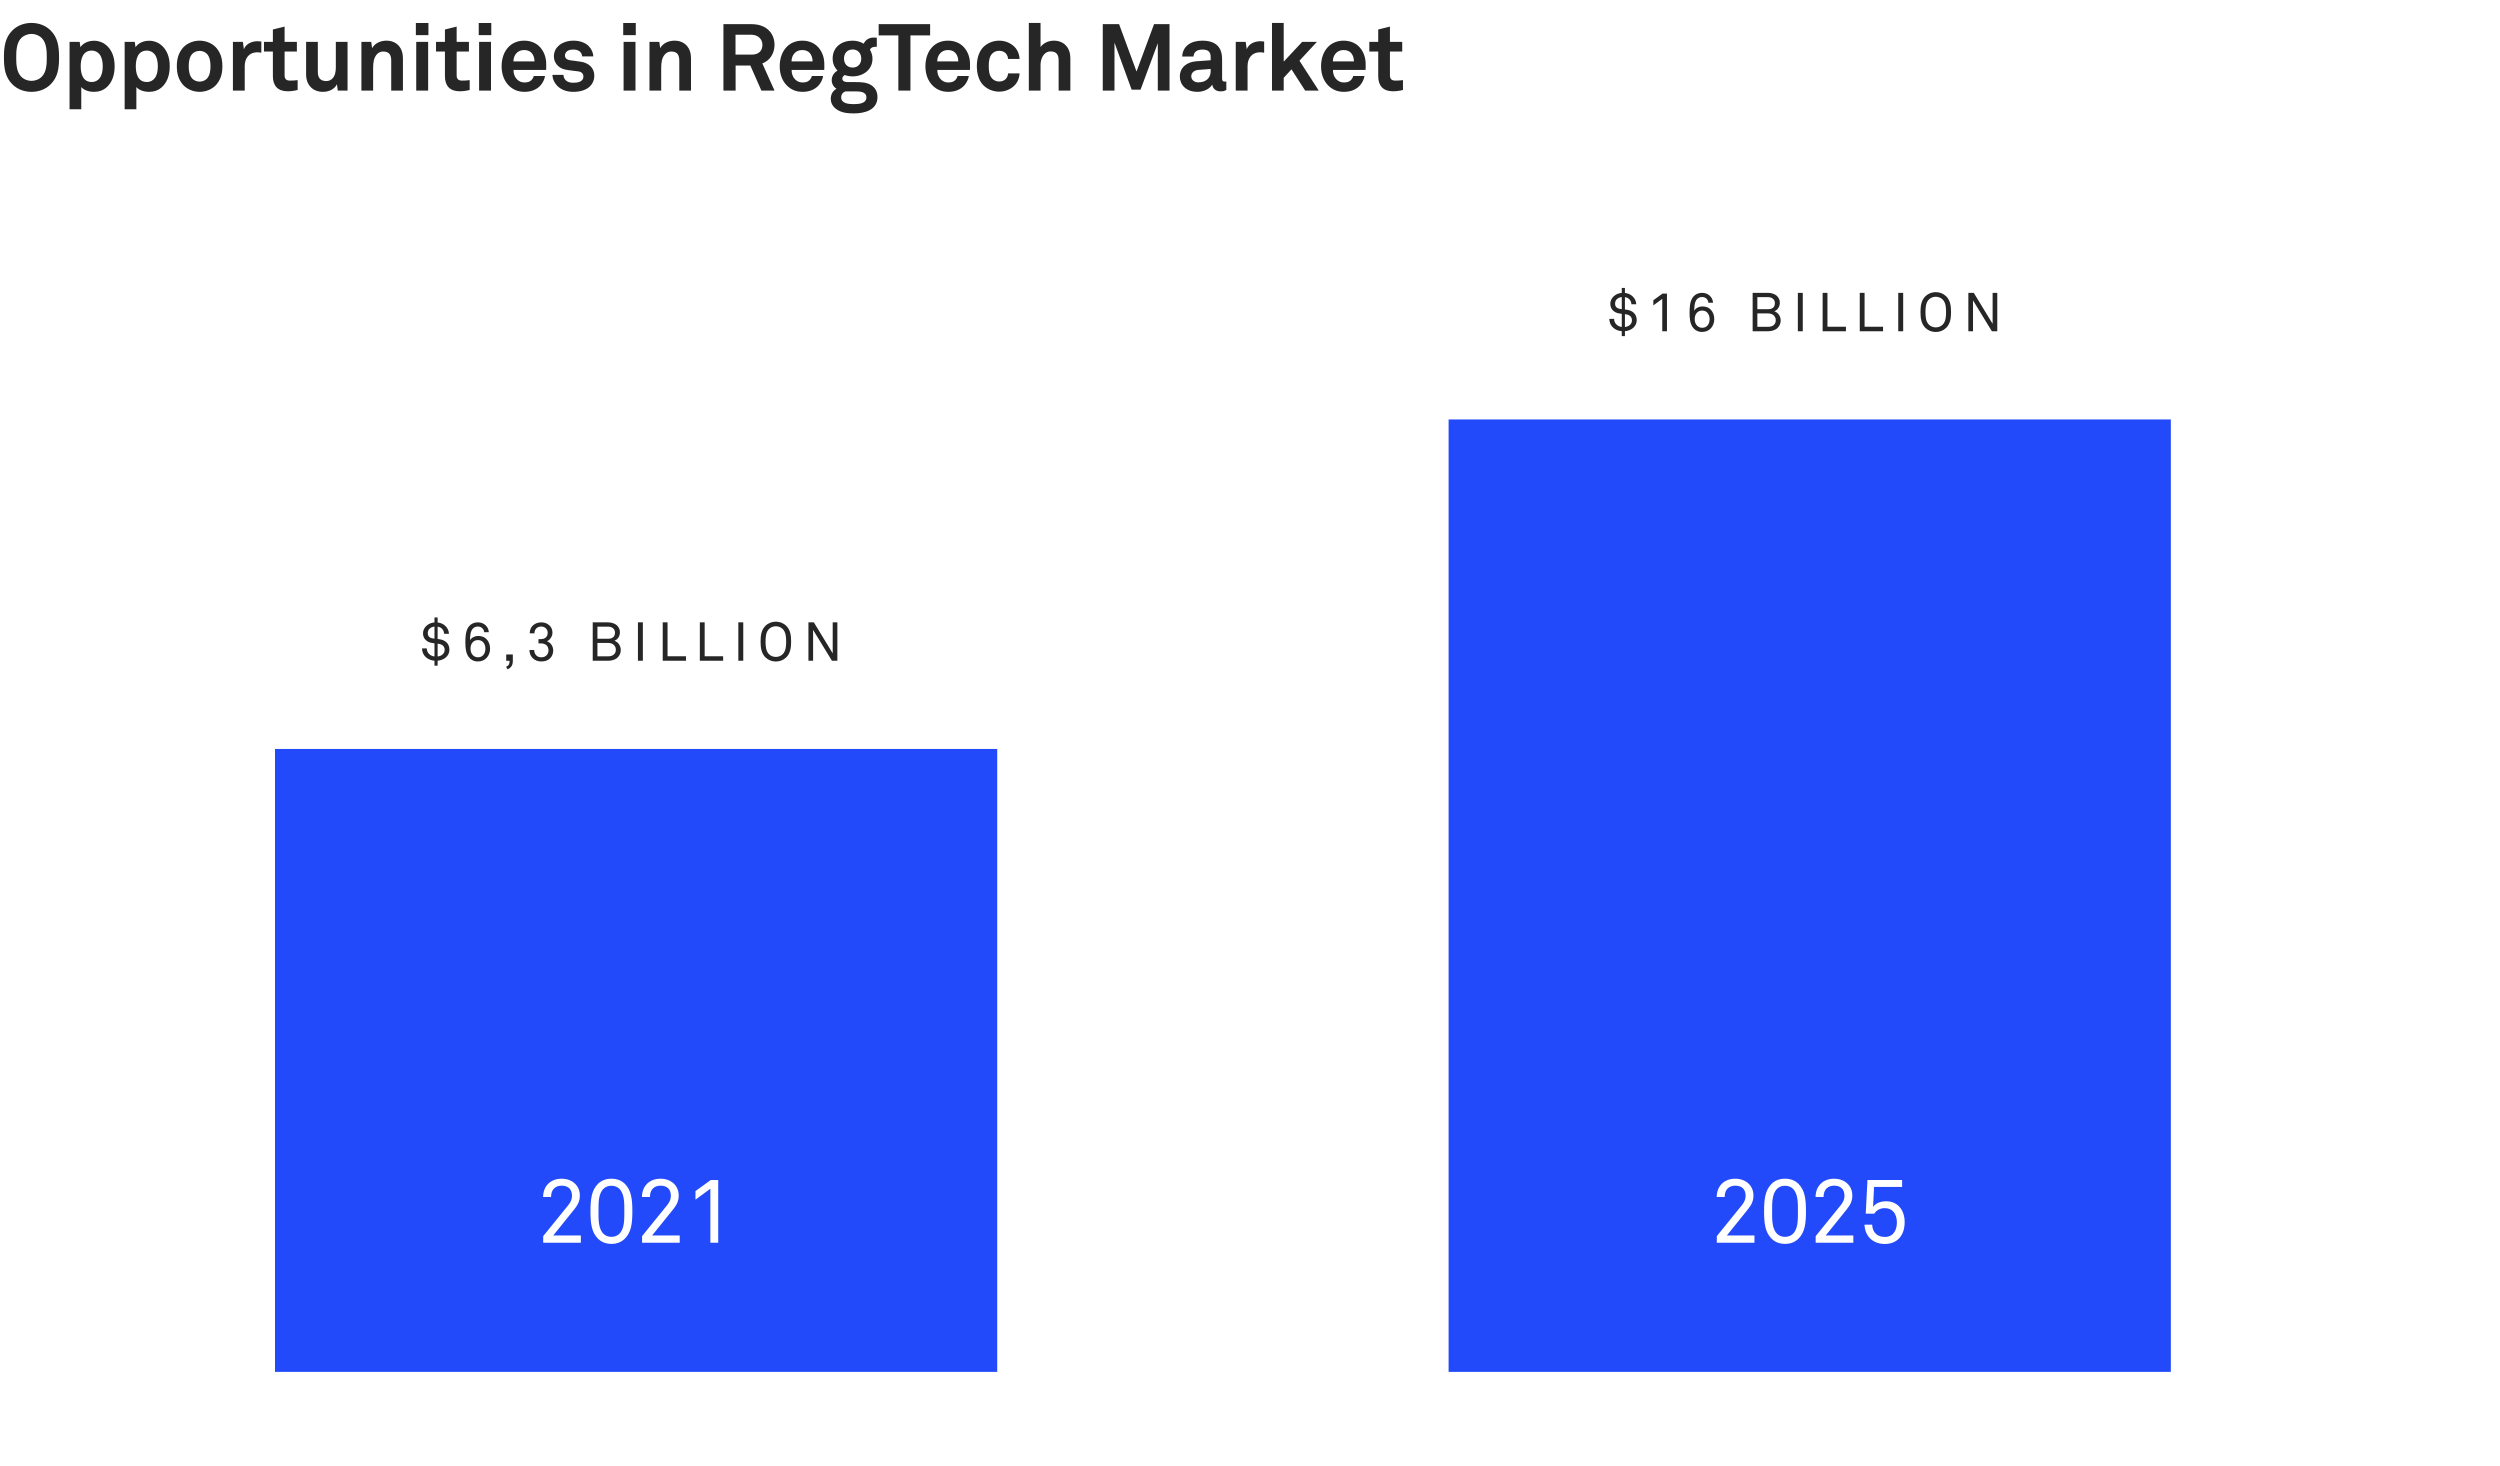 <svg width="800" height="469" viewBox="0 0 800 469" fill="none" xmlns="http://www.w3.org/2000/svg">
<rect width="800" height="469" fill="white"/>
<path d="M18.9 18.38C18.9 14.9 18.51 12.05 16.2 9.74C14.58 8.12 12.36 7.34 10.08 7.34C7.8 7.34 5.58 8.12 3.96 9.74C1.65 12.05 1.26 14.9 1.26 18.38C1.26 21.86 1.65 24.68 3.96 26.99C5.58 28.61 7.8 29.39 10.08 29.39C12.36 29.39 14.58 28.61 16.2 26.99C18.51 24.68 18.9 21.86 18.9 18.38ZM14.97 18.38C14.97 20.33 14.91 22.94 13.44 24.47C12.6 25.37 11.31 25.88 10.08 25.88C8.85 25.88 7.56 25.37 6.72 24.47C5.25 22.94 5.19 20.33 5.19 18.38C5.19 16.43 5.25 13.79 6.72 12.26C7.56 11.36 8.85 10.85 10.08 10.85C11.31 10.85 12.6 11.36 13.44 12.26C14.91 13.79 14.97 16.43 14.97 18.38ZM36.686 21.17C36.686 18.23 35.756 15.89 33.896 14.36C32.936 13.58 31.676 13.04 30.116 13.04C28.406 13.04 26.666 13.67 25.736 15.11L25.496 13.4H22.256V34.97H26.006V27.86C26.726 28.73 28.226 29.39 30.086 29.39C31.676 29.39 32.936 28.91 33.896 28.13C35.756 26.6 36.686 24.23 36.686 21.17ZM32.876 21.23C32.876 22.58 32.666 23.99 31.886 25.01C31.346 25.7 30.536 26.24 29.366 26.24C26.426 26.24 25.826 23.48 25.826 21.23C25.826 18.98 26.426 16.19 29.366 16.19C30.536 16.19 31.346 16.73 31.886 17.42C32.666 18.44 32.876 19.88 32.876 21.23ZM54.317 21.17C54.317 18.23 53.387 15.89 51.527 14.36C50.567 13.58 49.307 13.04 47.747 13.04C46.037 13.04 44.297 13.67 43.367 15.11L43.127 13.4H39.887V34.97H43.637V27.86C44.357 28.73 45.857 29.39 47.717 29.39C49.307 29.39 50.567 28.91 51.527 28.13C53.387 26.6 54.317 24.23 54.317 21.17ZM50.507 21.23C50.507 22.58 50.297 23.99 49.517 25.01C48.977 25.7 48.167 26.24 46.997 26.24C44.057 26.24 43.457 23.48 43.457 21.23C43.457 18.98 44.057 16.19 46.997 16.19C48.167 16.19 48.977 16.73 49.517 17.42C50.297 18.44 50.507 19.88 50.507 21.23ZM71.165 21.2C71.165 18.56 70.505 16.91 69.335 15.44C68.255 14.12 66.245 13.01 63.875 13.01C61.505 13.01 59.495 14.12 58.415 15.44C57.245 16.91 56.585 18.56 56.585 21.2C56.585 23.84 57.245 25.49 58.415 26.96C59.495 28.28 61.505 29.39 63.875 29.39C66.245 29.39 68.255 28.28 69.335 26.96C70.505 25.49 71.165 23.84 71.165 21.2ZM67.355 21.2C67.355 22.67 67.145 24.14 66.245 25.13C65.735 25.67 64.895 26.12 63.875 26.12C62.855 26.12 62.015 25.67 61.505 25.13C60.605 24.14 60.395 22.67 60.395 21.2C60.395 19.73 60.605 18.26 61.505 17.27C62.015 16.73 62.855 16.28 63.875 16.28C64.895 16.28 65.735 16.73 66.245 17.27C67.145 18.26 67.355 19.73 67.355 21.2ZM83.624 16.88V13.28C83.234 13.22 82.844 13.19 82.454 13.19C80.624 13.19 78.764 13.94 78.044 15.74L77.714 13.4H74.534V29H78.314V21.14C78.314 18.62 79.694 16.73 82.334 16.73C82.754 16.73 83.204 16.79 83.624 16.88ZM95.243 28.79V25.64C94.223 25.76 93.593 25.79 92.813 25.79C91.613 25.79 91.073 25.28 91.073 24.08V16.49H95.003V13.4H91.073V8.51L87.323 9.44V13.4H84.473V16.49H87.323V24.41C87.323 27.41 88.883 29.21 92.033 29.21C93.143 29.21 94.193 29.06 95.243 28.79ZM111.215 29V13.4H107.465V21.65C107.465 22.91 107.225 24.32 106.325 25.16C105.875 25.61 105.275 25.94 104.405 25.94C102.425 25.94 101.705 24.8 101.705 22.97V13.4H97.955V23.81C97.955 27.14 100.025 29.39 103.355 29.39C105.335 29.39 107.075 28.49 107.825 26.96L108.095 29H111.215ZM128.94 29V18.59C128.94 15.35 126.99 13.01 123.66 13.01C121.86 13.01 120 13.76 119.07 15.41L118.8 13.4H115.65V29H119.4V22.64C119.4 21.32 119.37 19.7 119.91 18.47C120.42 17.33 121.29 16.49 122.61 16.49C124.59 16.49 125.19 17.6 125.19 19.43V29H128.94ZM137.095 11.24V7.37H133.075V11.24H137.095ZM137.005 29V13.4H133.195V29H137.005ZM150.299 28.79V25.64C149.279 25.76 148.649 25.79 147.869 25.79C146.669 25.79 146.129 25.28 146.129 24.08V16.49H150.059V13.4H146.129V8.51L142.379 9.44V13.4H139.529V16.49H142.379V24.41C142.379 27.41 143.939 29.21 147.089 29.21C148.199 29.21 149.249 29.06 150.299 28.79ZM157.211 11.24V7.37H153.191V11.24H157.211ZM157.121 29V13.4H153.311V29H157.121ZM174.795 21.32C174.855 19.37 174.585 17.6 173.445 15.89C172.155 13.94 170.055 13.01 167.745 13.01C165.615 13.01 163.935 13.79 162.765 14.99C161.265 16.52 160.515 18.74 160.515 21.23C160.515 23.78 161.355 25.97 162.915 27.47C164.145 28.64 165.705 29.39 167.835 29.39C169.815 29.39 171.765 28.76 173.085 27.2C173.685 26.48 174.315 25.25 174.405 24.32H170.805C170.655 24.89 170.385 25.31 170.055 25.64C169.515 26.18 168.855 26.39 167.775 26.39C166.755 26.39 166.005 25.94 165.465 25.43C164.715 24.71 164.295 23.57 164.325 22.37H174.765C174.765 22.04 174.795 21.32 174.795 21.32ZM171.045 19.64H164.295C164.325 18.62 164.565 17.9 165.105 17.21C165.645 16.49 166.575 16.01 167.715 16.01C168.795 16.01 169.575 16.37 170.085 16.91C170.685 17.57 171.015 18.47 171.045 19.64ZM190.174 24.17C190.174 21.71 188.374 20.15 185.914 19.76C184.384 19.52 183.994 19.49 182.584 19.31C181.744 19.19 180.784 18.86 180.784 17.75C180.784 16.94 181.324 16.37 181.984 16.1C182.554 15.86 183.064 15.86 183.604 15.86C184.384 15.86 185.194 16.13 185.644 16.58C186.004 16.97 186.274 17.45 186.274 18.05H189.844C189.844 16.91 189.304 15.74 188.464 14.84C187.324 13.61 185.434 13.01 183.574 13.01C181.624 13.01 179.974 13.58 178.834 14.57C177.904 15.38 177.244 16.49 177.244 18.08C177.244 20.06 178.684 21.8 180.814 22.25C182.194 22.55 183.754 22.64 185.134 22.85C186.094 23 186.694 23.6 186.694 24.5C186.694 26.21 184.774 26.48 183.514 26.48C182.434 26.48 181.744 26.27 181.144 25.79C180.664 25.4 180.304 24.65 180.304 23.96H176.794C176.794 25.43 177.544 26.72 178.444 27.59C179.734 28.82 181.504 29.39 183.484 29.39C185.614 29.39 187.564 28.85 188.824 27.59C189.634 26.78 190.174 25.67 190.174 24.17ZM203.448 11.24V7.37H199.428V11.24H203.448ZM203.358 29V13.4H199.548V29H203.358ZM221.122 29V18.59C221.122 15.35 219.172 13.01 215.842 13.01C214.042 13.01 212.182 13.76 211.252 15.41L210.982 13.4H207.832V29H211.582V22.64C211.582 21.32 211.552 19.7 212.092 18.47C212.602 17.33 213.472 16.49 214.792 16.49C216.772 16.49 217.372 17.6 217.372 19.43V29H221.122ZM247.846 29L243.946 20.3C246.286 19.43 247.846 17.18 247.846 14.33C247.846 10.91 245.536 7.73 240.466 7.73H231.496V29H235.396V20.96H240.106L243.646 29H247.846ZM243.976 14.33C243.976 16.34 242.716 17.48 240.526 17.48H235.366V11.12H240.466C242.656 11.12 243.976 12.62 243.976 14.33ZM263.788 21.32C263.848 19.37 263.578 17.6 262.438 15.89C261.148 13.94 259.048 13.01 256.738 13.01C254.608 13.01 252.928 13.79 251.758 14.99C250.258 16.52 249.508 18.74 249.508 21.23C249.508 23.78 250.348 25.97 251.908 27.47C253.138 28.64 254.698 29.39 256.828 29.39C258.808 29.39 260.758 28.76 262.078 27.2C262.678 26.48 263.308 25.25 263.398 24.32H259.798C259.648 24.89 259.378 25.31 259.048 25.64C258.508 26.18 257.848 26.39 256.768 26.39C255.748 26.39 254.998 25.94 254.458 25.43C253.708 24.71 253.288 23.57 253.318 22.37H263.758C263.758 22.04 263.788 21.32 263.788 21.32ZM260.038 19.64H253.288C253.318 18.62 253.558 17.9 254.098 17.21C254.638 16.49 255.568 16.01 256.708 16.01C257.788 16.01 258.568 16.37 259.078 16.91C259.678 17.57 260.008 18.47 260.038 19.64ZM280.788 31.07C280.788 29.57 280.248 28.25 278.898 27.32C277.428 26.3 275.388 26.27 273.828 26.27H271.248C270.468 26.27 269.538 26.06 269.538 25.13C269.538 24.62 269.958 24.23 270.318 24.02C271.098 24.29 271.968 24.44 272.838 24.44C276.198 24.44 279.198 22.34 279.198 18.77C279.198 17.72 278.898 16.79 278.388 15.95C278.628 15.2 279.408 14.96 280.278 14.96C280.368 14.96 280.488 14.99 280.578 14.99V12.08C280.338 12.02 279.798 12.02 279.558 12.02C278.238 12.02 277.038 12.62 276.378 13.97C275.358 13.37 274.128 13.01 272.838 13.01C269.328 13.01 266.448 15.02 266.448 18.74C266.448 20.33 267.048 21.62 268.008 22.58C266.748 23.36 266.148 24.41 266.148 25.73C266.148 26.75 266.718 27.86 267.708 28.4C266.508 29 265.848 30.23 265.848 31.58C265.848 33.05 266.538 34.16 267.738 35C269.358 36.14 271.368 36.29 273.258 36.29C276.738 36.29 280.788 35.18 280.788 31.07ZM275.598 18.74C275.598 20.42 274.548 21.62 272.838 21.62C271.128 21.62 270.078 20.42 270.078 18.74C270.078 17.06 271.128 15.83 272.838 15.83C274.548 15.83 275.598 17.06 275.598 18.74ZM277.248 31.16C277.248 33.23 274.608 33.32 273.108 33.32C271.638 33.32 269.178 33.14 269.178 31.16C269.178 30.17 269.778 29.48 270.588 29.24H273.528C274.938 29.24 277.248 29.24 277.248 31.16ZM297.641 11.33V7.73H281.171V11.33H287.471V29H291.341V11.33H297.641ZM310.412 21.32C310.472 19.37 310.202 17.6 309.062 15.89C307.772 13.94 305.672 13.01 303.362 13.01C301.232 13.01 299.552 13.79 298.382 14.99C296.882 16.52 296.132 18.74 296.132 21.23C296.132 23.78 296.972 25.97 298.532 27.47C299.762 28.64 301.322 29.39 303.452 29.39C305.432 29.39 307.382 28.76 308.702 27.2C309.302 26.48 309.932 25.25 310.022 24.32H306.422C306.272 24.89 306.002 25.31 305.672 25.64C305.132 26.18 304.472 26.39 303.392 26.39C302.372 26.39 301.622 25.94 301.082 25.43C300.332 24.71 299.912 23.57 299.942 22.37H310.382C310.382 22.04 310.412 21.32 310.412 21.32ZM306.662 19.64H299.912C299.942 18.62 300.182 17.9 300.722 17.21C301.262 16.49 302.192 16.01 303.332 16.01C304.412 16.01 305.192 16.37 305.702 16.91C306.302 17.57 306.632 18.47 306.662 19.64ZM326.271 23.48H322.581C322.551 24.05 322.371 24.53 322.131 24.92C321.681 25.61 320.871 26.09 319.731 26.09C318.711 26.09 317.961 25.64 317.451 25.1C316.551 24.11 316.401 22.64 316.401 21.17C316.401 19.7 316.551 18.2 317.451 17.21C317.961 16.67 318.711 16.25 319.731 16.25C320.871 16.25 321.681 16.73 322.131 17.42C322.371 17.81 322.551 18.29 322.581 18.86H326.271C326.211 17.63 325.791 16.4 325.071 15.47C323.991 14.12 322.101 13.01 319.731 13.01C317.361 13.01 315.381 14.15 314.301 15.47C313.131 16.94 312.591 18.89 312.591 21.17C312.591 23.45 313.131 25.4 314.301 26.87C315.381 28.19 317.361 29.33 319.731 29.33C322.101 29.33 323.991 28.22 325.071 26.87C325.791 25.94 326.211 24.71 326.271 23.48ZM342.512 29V18.59C342.512 15.38 340.562 13.01 337.232 13.01C335.612 13.01 333.872 13.73 332.972 15.05V7.34H329.222V29H332.972V20.78C332.972 18.86 333.932 16.46 336.182 16.46C338.162 16.46 338.762 17.57 338.762 19.37V29H342.512ZM374.246 29V7.73H369.296L363.686 22.88L358.106 7.73H352.886V29H356.636V13.64L362.126 28.7H364.976L370.496 13.82V29H374.246ZM392.424 28.82V26.06C392.424 26.06 392.184 26.12 391.944 26.12C391.314 26.12 391.074 25.85 391.074 25.13V19.34C391.074 18.29 391.014 17.18 390.624 16.19C389.724 13.85 387.444 13.01 384.774 13.01C381.294 13.01 378.504 14.57 378.294 18.08H381.924C382.014 16.64 383.034 15.86 384.774 15.86C386.904 15.86 387.414 16.85 387.414 18.32V19.28L382.824 19.61C379.854 19.82 377.544 21.53 377.544 24.5C377.544 27.05 379.464 29.39 383.184 29.39C385.404 29.39 387.204 28.31 387.924 27.05C388.044 28.22 388.944 29.24 390.564 29.24C391.464 29.24 391.794 29.09 392.424 28.82ZM387.414 22.79C387.414 25.1 385.764 26.36 383.424 26.36C382.254 26.36 381.204 25.61 381.204 24.41C381.204 23.15 382.314 22.46 383.454 22.37L387.414 22.07V22.79ZM404.53 16.88V13.28C404.14 13.22 403.75 13.19 403.36 13.19C401.53 13.19 399.67 13.94 398.95 15.74L398.62 13.4H395.44V29H399.22V21.14C399.22 18.62 400.6 16.73 403.24 16.73C403.66 16.73 404.11 16.79 404.53 16.88ZM422.006 29L415.826 19.43L421.406 13.4H416.696L410.786 19.73V7.34H407.036V29H410.786V24.89L413.276 22.19L417.656 29H422.006ZM437.018 21.32C437.078 19.37 436.808 17.6 435.668 15.89C434.378 13.94 432.278 13.01 429.968 13.01C427.838 13.01 426.158 13.79 424.988 14.99C423.488 16.52 422.738 18.74 422.738 21.23C422.738 23.78 423.578 25.97 425.138 27.47C426.368 28.64 427.928 29.39 430.058 29.39C432.038 29.39 433.988 28.76 435.308 27.2C435.908 26.48 436.538 25.25 436.628 24.32H433.028C432.878 24.89 432.608 25.31 432.278 25.64C431.738 26.18 431.078 26.39 429.998 26.39C428.978 26.39 428.228 25.94 427.688 25.43C426.938 24.71 426.518 23.57 426.548 22.37H436.988C436.988 22.04 437.018 21.32 437.018 21.32ZM433.268 19.64H426.518C426.548 18.62 426.788 17.9 427.328 17.21C427.868 16.49 428.798 16.01 429.938 16.01C431.018 16.01 431.798 16.37 432.308 16.91C432.908 17.57 433.238 18.47 433.268 19.64ZM448.95 28.79V25.64C447.93 25.76 447.3 25.79 446.52 25.79C445.32 25.79 444.78 25.28 444.78 24.08V16.49H448.71V13.4H444.78V8.51L441.03 9.44V13.4H438.18V16.49H441.03V24.41C441.03 27.41 442.59 29.21 445.74 29.21C446.85 29.21 447.9 29.06 448.95 28.79Z" fill="#262626"/>
<rect x="463.555" y="134.223" width="231.111" height="304.778" fill="#224AFA"/>
<path d="M523.754 102.464C523.754 100.453 522.368 99.344 520.496 99.101L519.976 99.032V95.08C520.6 95.167 521.068 95.427 521.432 95.808C521.813 96.207 522.021 96.744 522.056 97.368H523.598C523.564 96.363 523.165 95.548 522.454 94.855C521.796 94.213 520.929 93.849 519.976 93.745V92.133H518.97V93.728C517.965 93.815 517.081 94.161 516.318 94.889C515.694 95.479 515.296 96.328 515.296 97.212C515.296 99.015 516.63 100.124 518.329 100.332C518.537 100.349 518.762 100.384 518.97 100.419V104.631C518.329 104.544 517.774 104.319 517.324 103.903C516.821 103.452 516.509 102.759 516.509 102.048H514.984C514.984 103.175 515.452 104.163 516.214 104.856C516.942 105.515 517.878 105.896 518.97 105.983V107.56H519.976V105.983C521.05 105.879 522.038 105.497 522.749 104.804C523.321 104.232 523.754 103.452 523.754 102.464ZM518.97 98.928L518.468 98.859C517.532 98.737 516.821 98.217 516.821 97.177C516.821 96.64 516.994 96.172 517.306 95.825C517.757 95.34 518.329 95.132 518.97 95.063V98.928ZM522.229 102.499C522.229 103.14 521.969 103.591 521.605 103.937C521.172 104.353 520.634 104.561 519.976 104.631V100.54L520.253 100.575C521.414 100.713 522.229 101.372 522.229 102.499ZM533.431 106V93.953H532.009L529.063 96.085V97.732L531.923 95.635V106H533.431ZM548.567 102.117C548.567 100.852 548.133 99.743 547.353 98.997C546.781 98.443 545.915 98.061 544.823 98.061C543.679 98.061 542.535 98.633 542.153 99.465C542.171 98.2 542.24 96.64 543.003 95.773C543.367 95.357 543.887 95.045 544.649 95.045C545.221 95.045 545.655 95.219 546.001 95.513C546.365 95.825 546.643 96.276 546.677 96.865H548.168C548.133 95.981 547.735 95.236 547.197 94.699C546.591 94.092 545.724 93.711 544.701 93.711C543.176 93.711 542.136 94.439 541.564 95.34C540.749 96.64 540.663 98.425 540.663 100.141C540.663 101.857 540.819 103.539 541.685 104.735C542.275 105.549 543.28 106.225 544.632 106.225C545.88 106.225 546.833 105.757 547.475 105.064C548.151 104.319 548.567 103.331 548.567 102.117ZM547.076 102.135C547.076 102.984 546.833 103.695 546.365 104.197C545.984 104.613 545.464 104.891 544.701 104.891C543.939 104.891 543.401 104.579 543.02 104.163C542.552 103.66 542.309 102.984 542.309 102.135C542.309 101.285 542.535 100.609 542.985 100.107C543.349 99.691 543.904 99.379 544.667 99.379C545.429 99.379 546.001 99.656 546.365 100.072C546.816 100.575 547.076 101.285 547.076 102.135ZM569.824 102.568C569.824 101.268 569.044 100.02 567.778 99.604C568.922 99.188 569.546 98.061 569.546 96.883C569.546 95.999 569.234 95.375 568.749 94.837C568.073 94.092 566.894 93.711 565.75 93.711H560.845V106H565.802C567.016 106 568.194 105.619 568.888 104.873C569.425 104.301 569.824 103.556 569.824 102.568ZM567.969 97.004C567.969 98.373 567.085 98.945 565.802 98.945H562.353V95.08H565.75C566.929 95.08 567.969 95.721 567.969 97.004ZM568.246 102.464C568.246 103.92 567.154 104.579 565.802 104.579H562.353V100.297H565.837C567.137 100.297 568.246 101.095 568.246 102.464ZM576.889 106V93.711H575.312V106H576.889ZM590.699 106V104.561H584.788V93.711H583.245V106H590.699ZM602.576 106V104.561H596.665V93.711H595.122V106H602.576ZM609.017 106V93.711H607.44V106H609.017ZM624.334 99.864C624.334 97.905 624.092 96.103 622.757 94.803C621.873 93.936 620.677 93.485 619.446 93.485C618.216 93.485 617.02 93.936 616.136 94.803C614.801 96.103 614.558 97.905 614.558 99.864C614.558 101.823 614.801 103.625 616.136 104.925C617.02 105.792 618.216 106.243 619.446 106.243C620.677 106.243 621.873 105.792 622.757 104.925C624.092 103.625 624.334 101.823 624.334 99.864ZM622.74 99.864C622.74 101.147 622.688 102.811 621.682 103.851C621.093 104.457 620.278 104.769 619.446 104.769C618.614 104.769 617.8 104.457 617.21 103.851C616.205 102.811 616.153 101.147 616.153 99.864C616.153 98.581 616.205 96.917 617.21 95.877C617.8 95.271 618.614 94.959 619.446 94.959C620.278 94.959 621.093 95.271 621.682 95.877C622.688 96.917 622.74 98.581 622.74 99.864ZM639.13 106V93.711H637.639V103.625L631.607 93.711H629.874V106H631.364V96.12L637.396 106H639.13Z" fill="#262626"/>
<rect x="88" y="239.668" width="231.111" height="199.333" fill="#224AFA"/>
<path d="M185.871 397.668V395.357H177.031L183.849 386.892C184.947 385.535 185.554 384.206 185.554 382.617C185.554 381.346 185.236 380.364 184.629 379.497C183.618 378.081 181.914 377.186 179.718 377.186C176.165 377.186 173.796 379.555 173.796 383.05H176.338C176.338 380.392 177.956 379.41 179.747 379.41C181.856 379.41 183.04 380.595 183.04 382.646C183.04 383.686 182.694 384.581 181.943 385.535L173.825 395.559V397.668H185.871ZM202.355 387.615C202.355 383.744 202.008 380.912 199.986 378.861C199.004 377.879 197.646 377.186 195.652 377.186C193.659 377.186 192.301 377.879 191.319 378.861C189.297 380.912 188.95 383.744 188.95 387.615C188.95 391.486 189.297 394.288 191.319 396.339C192.301 397.321 193.659 398.044 195.652 398.044C197.646 398.044 199.004 397.321 199.986 396.339C202.008 394.288 202.355 391.486 202.355 387.615ZM199.784 387.615C199.784 390.33 199.841 393.248 198.137 394.866C197.559 395.415 196.721 395.79 195.652 395.79C194.584 395.79 193.746 395.415 193.168 394.866C191.464 393.248 191.521 390.33 191.521 387.615C191.521 384.899 191.464 381.981 193.168 380.364C193.746 379.815 194.584 379.439 195.652 379.439C196.721 379.439 197.559 379.815 198.137 380.364C199.841 381.981 199.784 384.899 199.784 387.615ZM217.509 397.668V395.357H208.669L215.487 386.892C216.584 385.535 217.191 384.206 217.191 382.617C217.191 381.346 216.873 380.364 216.267 379.497C215.256 378.081 213.551 377.186 211.356 377.186C207.802 377.186 205.433 379.555 205.433 383.05H207.976C207.976 380.392 209.593 379.41 211.384 379.41C213.493 379.41 214.678 380.595 214.678 382.646C214.678 383.686 214.331 384.581 213.58 385.535L205.462 395.559V397.668H217.509ZM229.832 397.668V377.59H227.463L222.552 381.144V383.888L227.319 380.392V397.668H229.832Z" fill="white"/>
<path d="M561.426 397.668V395.357H552.586L559.404 386.892C560.502 385.535 561.108 384.206 561.108 382.617C561.108 381.346 560.791 380.364 560.184 379.497C559.173 378.081 557.468 377.186 555.273 377.186C551.72 377.186 549.351 379.555 549.351 383.05H551.893C551.893 380.392 553.511 379.41 555.302 379.41C557.411 379.41 558.595 380.595 558.595 382.646C558.595 383.686 558.248 384.581 557.497 385.535L549.38 395.559V397.668H561.426ZM577.909 387.615C577.909 383.744 577.563 380.912 575.54 378.861C574.558 377.879 573.2 377.186 571.207 377.186C569.214 377.186 567.856 377.879 566.874 378.861C564.852 380.912 564.505 383.744 564.505 387.615C564.505 391.486 564.852 394.288 566.874 396.339C567.856 397.321 569.214 398.044 571.207 398.044C573.2 398.044 574.558 397.321 575.54 396.339C577.563 394.288 577.909 391.486 577.909 387.615ZM575.338 387.615C575.338 390.33 575.396 393.248 573.692 394.866C573.114 395.415 572.276 395.79 571.207 395.79C570.138 395.79 569.3 395.415 568.723 394.866C567.018 393.248 567.076 390.33 567.076 387.615C567.076 384.899 567.018 381.981 568.723 380.364C569.3 379.815 570.138 379.439 571.207 379.439C572.276 379.439 573.114 379.815 573.692 380.364C575.396 381.981 575.338 384.899 575.338 387.615ZM593.064 397.668V395.357H584.224L591.041 386.892C592.139 385.535 592.746 384.206 592.746 382.617C592.746 381.346 592.428 380.364 591.821 379.497C590.81 378.081 589.106 377.186 586.91 377.186C583.357 377.186 580.988 379.555 580.988 383.05H583.53C583.53 380.392 585.148 379.41 586.939 379.41C589.048 379.41 590.232 380.595 590.232 382.646C590.232 383.686 589.886 384.581 589.135 385.535L581.017 395.559V397.668H593.064ZM609.489 391.052C609.489 389.059 608.882 387.268 607.698 386.055C606.716 385.044 605.358 384.408 603.596 384.408C601.891 384.408 600.273 384.928 599.378 386.228L599.696 379.815H608.68V377.59H597.587L597.038 388.366H599.782C600.476 387.21 601.747 386.604 603.104 386.604C604.376 386.604 605.242 387.037 605.878 387.73C606.629 388.568 607.004 389.781 607.004 391.168C607.004 392.526 606.687 393.681 606.022 394.519C605.416 395.299 604.491 395.819 603.104 395.819C601.833 395.819 600.88 395.415 600.216 394.75C599.551 394.086 599.147 393.161 599.089 391.89H596.633C596.72 393.739 597.356 395.241 598.482 396.339C599.58 397.408 601.169 398.072 603.133 398.072C605.242 398.072 606.773 397.321 607.813 396.166C608.94 394.924 609.489 393.161 609.489 391.052Z" fill="white"/>
<path d="M143.818 207.909C143.818 205.899 142.432 204.789 140.56 204.547L140.04 204.477V200.525C140.664 200.612 141.132 200.872 141.496 201.253C141.877 201.652 142.085 202.189 142.12 202.813H143.662C143.628 201.808 143.229 200.993 142.518 200.3C141.86 199.659 140.993 199.295 140.04 199.191V197.579H139.034V199.173C138.029 199.26 137.145 199.607 136.382 200.335C135.758 200.924 135.36 201.773 135.36 202.657C135.36 204.46 136.694 205.569 138.393 205.777C138.601 205.795 138.826 205.829 139.034 205.864V210.076C138.393 209.989 137.838 209.764 137.388 209.348C136.885 208.897 136.573 208.204 136.573 207.493H135.048C135.048 208.62 135.516 209.608 136.278 210.301C137.006 210.96 137.942 211.341 139.034 211.428V213.005H140.04V211.428C141.114 211.324 142.102 210.943 142.813 210.249C143.385 209.677 143.818 208.897 143.818 207.909ZM139.034 204.373L138.532 204.304C137.596 204.183 136.885 203.663 136.885 202.623C136.885 202.085 137.058 201.617 137.37 201.271C137.821 200.785 138.393 200.577 139.034 200.508V204.373ZM142.293 207.944C142.293 208.585 142.033 209.036 141.669 209.383C141.236 209.799 140.698 210.007 140.04 210.076V205.985L140.317 206.02C141.478 206.159 142.293 206.817 142.293 207.944ZM156.821 207.563C156.821 206.297 156.388 205.188 155.608 204.443C155.036 203.888 154.169 203.507 153.077 203.507C151.933 203.507 150.789 204.079 150.408 204.911C150.425 203.645 150.495 202.085 151.257 201.219C151.621 200.803 152.141 200.491 152.904 200.491C153.476 200.491 153.909 200.664 154.256 200.959C154.62 201.271 154.897 201.721 154.932 202.311H156.423C156.388 201.427 155.989 200.681 155.452 200.144C154.845 199.537 153.979 199.156 152.956 199.156C151.431 199.156 150.391 199.884 149.819 200.785C149.004 202.085 148.917 203.871 148.917 205.587C148.917 207.303 149.073 208.984 149.94 210.18C150.529 210.995 151.535 211.671 152.887 211.671C154.135 211.671 155.088 211.203 155.729 210.509C156.405 209.764 156.821 208.776 156.821 207.563ZM155.331 207.58C155.331 208.429 155.088 209.14 154.62 209.643C154.239 210.059 153.719 210.336 152.956 210.336C152.193 210.336 151.656 210.024 151.275 209.608C150.807 209.105 150.564 208.429 150.564 207.58C150.564 206.731 150.789 206.055 151.24 205.552C151.604 205.136 152.159 204.824 152.921 204.824C153.684 204.824 154.256 205.101 154.62 205.517C155.071 206.02 155.331 206.731 155.331 207.58ZM164.105 211.463V209.435H161.991V211.463H163.065C163.065 212.451 162.857 212.971 161.956 213.369L162.407 214.184C163.672 213.647 164.105 212.745 164.105 211.463ZM177.029 208.152C177.029 206.904 176.301 205.639 175.019 205.205C176.007 204.789 176.787 203.611 176.787 202.484C176.787 201.444 176.423 200.681 175.816 200.127C175.175 199.52 174.256 199.156 173.251 199.156C172.211 199.156 171.344 199.468 170.668 200.023C169.957 200.612 169.524 201.479 169.507 202.675H171.015C171.032 201.947 171.275 201.357 171.743 200.976C172.107 200.681 172.557 200.491 173.216 200.491C173.875 200.491 174.36 200.751 174.689 201.08C175.071 201.444 175.261 201.929 175.261 202.484C175.261 203.749 174.429 204.512 173.043 204.512H172.315V205.881H173.043C174.516 205.881 175.521 206.644 175.521 208.117C175.521 208.776 175.279 209.279 174.949 209.643C174.533 210.111 173.927 210.336 173.199 210.336C172.436 210.336 171.916 210.059 171.552 209.66C171.153 209.244 170.963 208.672 170.928 207.996H169.42C169.437 209.105 169.819 209.955 170.443 210.579C171.119 211.255 172.037 211.671 173.199 211.671C174.551 211.671 175.469 211.255 176.111 210.579C176.7 209.955 177.029 209.088 177.029 208.152ZM198.65 208.013C198.65 206.713 197.87 205.465 196.605 205.049C197.749 204.633 198.373 203.507 198.373 202.328C198.373 201.444 198.061 200.82 197.576 200.283C196.9 199.537 195.721 199.156 194.577 199.156H189.672V211.445H194.629C195.842 211.445 197.021 211.064 197.714 210.319C198.252 209.747 198.65 209.001 198.65 208.013ZM196.796 202.449C196.796 203.819 195.912 204.391 194.629 204.391H191.18V200.525H194.577C195.756 200.525 196.796 201.167 196.796 202.449ZM197.073 207.909C197.073 209.365 195.981 210.024 194.629 210.024H191.18V205.743H194.664C195.964 205.743 197.073 206.54 197.073 207.909ZM205.716 211.445V199.156H204.139V211.445H205.716ZM219.525 211.445V210.007H213.615V199.156H212.072V211.445H219.525ZM231.402 211.445V210.007H225.492V199.156H223.949V211.445H231.402ZM237.844 211.445V199.156H236.266V211.445H237.844ZM253.161 205.309C253.161 203.351 252.918 201.548 251.583 200.248C250.699 199.381 249.503 198.931 248.273 198.931C247.042 198.931 245.846 199.381 244.962 200.248C243.627 201.548 243.385 203.351 243.385 205.309C243.385 207.268 243.627 209.071 244.962 210.371C245.846 211.237 247.042 211.688 248.273 211.688C249.503 211.688 250.699 211.237 251.583 210.371C252.918 209.071 253.161 207.268 253.161 205.309ZM251.566 205.309C251.566 206.592 251.514 208.256 250.509 209.296C249.919 209.903 249.105 210.215 248.273 210.215C247.441 210.215 246.626 209.903 246.037 209.296C245.031 208.256 244.979 206.592 244.979 205.309C244.979 204.027 245.031 202.363 246.037 201.323C246.626 200.716 247.441 200.404 248.273 200.404C249.105 200.404 249.919 200.716 250.509 201.323C251.514 202.363 251.566 204.027 251.566 205.309ZM267.956 211.445V199.156H266.466V209.071L260.434 199.156H258.7V211.445H260.191V201.565L266.223 211.445H267.956Z" fill="#262626"/>
</svg>
